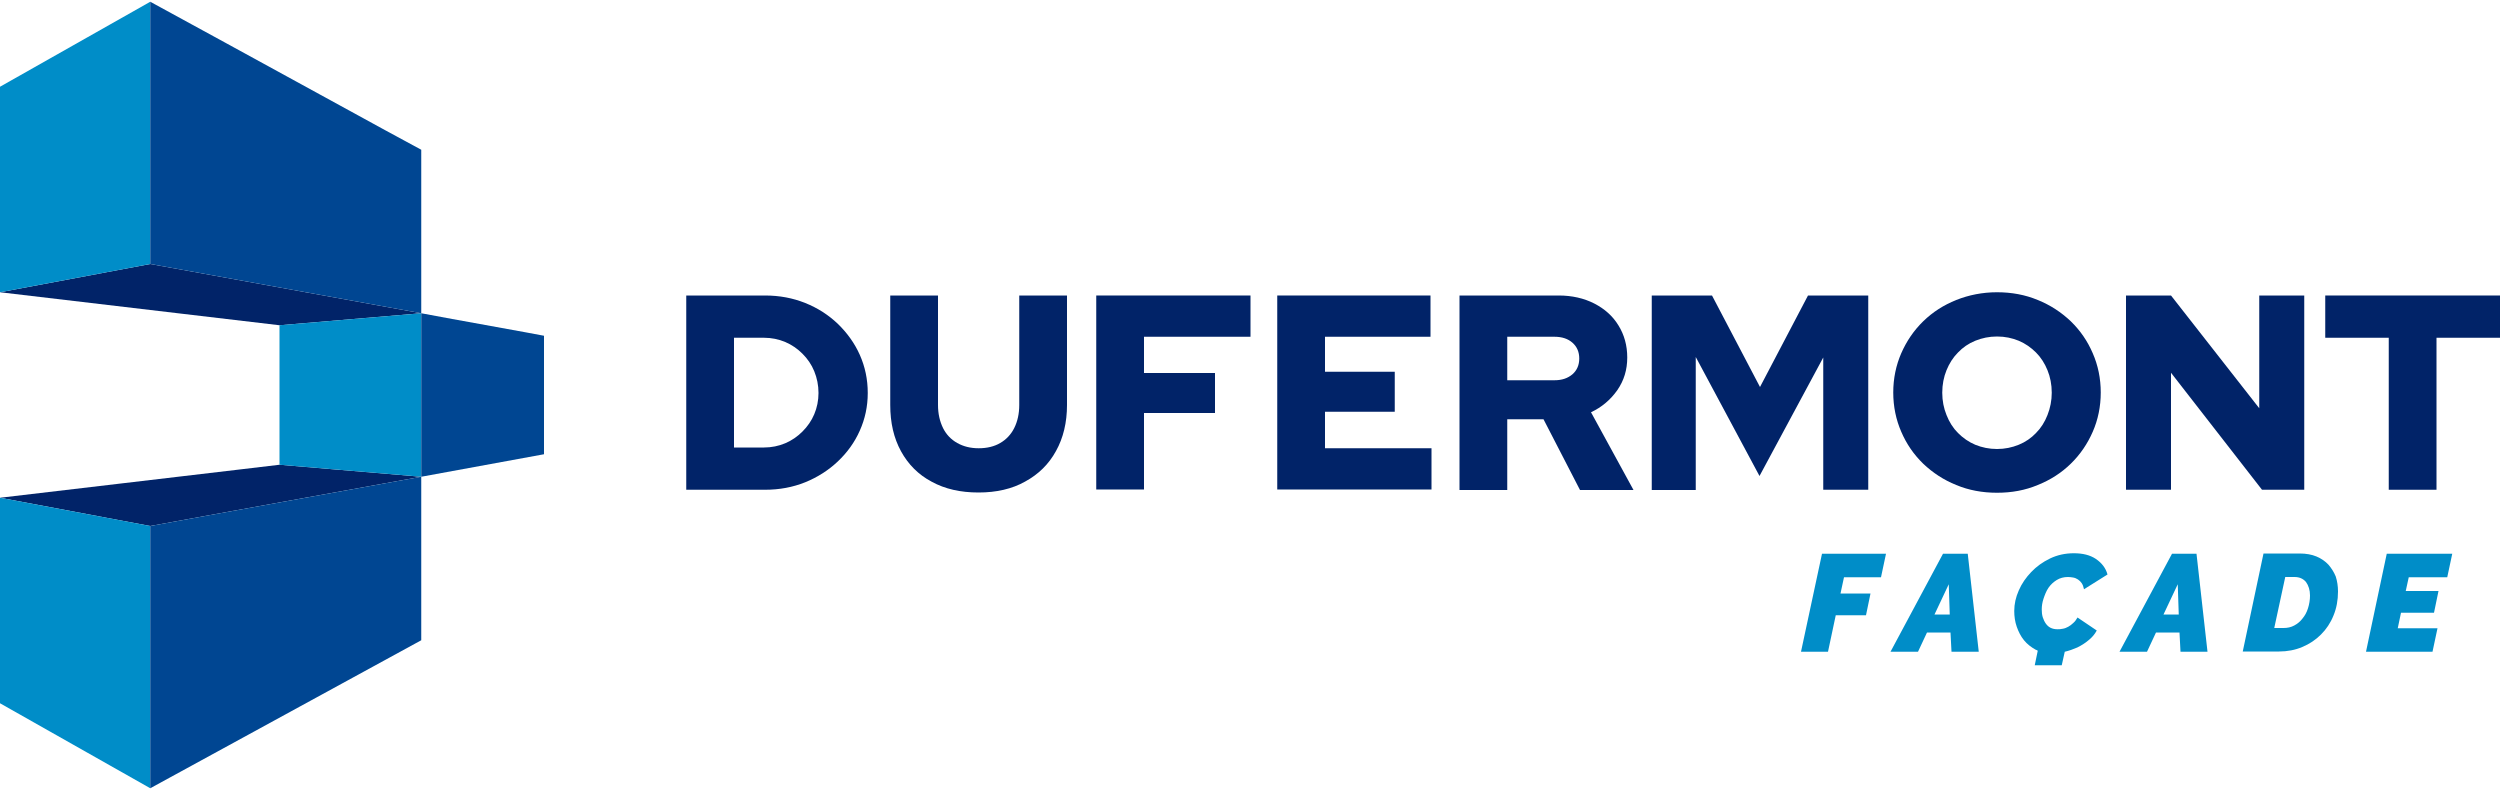 <?xml version="1.0" encoding="UTF-8"?> <svg xmlns="http://www.w3.org/2000/svg" xmlns:xlink="http://www.w3.org/1999/xlink" version="1.1" id="Calque_1" x="0px" y="0px" viewBox="0 0 1000 316" style="enable-background:new 0 0 1000 316;" xml:space="preserve"> <style type="text/css"> .st0{fill:#012368;} .st1{fill:#008DC8;} .st2{fill:#004692;} </style> <g> <g> <g> <polygon class="st0" points="168.5,125.3 60.1,105.6 0,116.9 111.8,130.1 "></polygon> </g> <g> <polygon class="st0" points="95.8,187.8 29.7,195.6 0,199.1 60.1,210.4 90.7,204.8 154.1,193.3 168.5,190.7 111.8,185.9 "></polygon> </g> </g> <g> <g> <polygon class="st1" points="111.8,130.1 111.8,155.5 111.8,185.9 168.5,190.7 168.5,155.1 168.5,125.3 "></polygon> </g> <g> <polygon class="st1" points="0,72.1 0,116.9 60.1,105.6 60.1,48.5 60.1,0.7 0,34.7 "></polygon> </g> <g> <polygon class="st1" points="0,236.6 0,281.3 60.1,315.3 60.1,258.2 60.1,210.4 0,199.1 "></polygon> </g> </g> <g> <g> <polygon class="st2" points="217.6,134.3 217.6,155.8 217.6,181.7 168.5,190.7 168.5,155.1 168.5,125.3 180.9,127.6 210.1,132.9 "></polygon> </g> <g> <polygon class="st2" points="168.5,59.9 168.5,89.5 168.5,125.3 60.1,105.6 60.1,48.5 60.1,0.7 90.7,17.4 154.1,52.1 "></polygon> </g> <g> <polygon class="st2" points="168.5,190.7 168.5,220.3 168.5,256.1 60.1,315.3 60.1,258.2 60.1,210.4 90.7,204.8 154.1,193.3 "></polygon> </g> </g> <g> <g> <g> <path class="st0" d="M274.5,195.9v-77.7H306c5.8,0,11.1,1,16.1,3c5,2,9.3,4.8,13,8.3c3.7,3.6,6.7,7.7,8.8,12.4 c2.1,4.7,3.2,9.8,3.2,15.3c0,5.4-1.1,10.4-3.2,15.1c-2.1,4.7-5,8.7-8.8,12.3c-3.7,3.5-8.1,6.3-13,8.3c-5,2-10.3,3-16.1,3H274.5z M293.6,179h12c3,0,5.9-0.6,8.5-1.7c2.6-1.1,4.9-2.7,6.9-4.7c2-2,3.6-4.3,4.7-6.9c1.1-2.6,1.7-5.5,1.7-8.5c0-3.1-0.6-6-1.7-8.7 c-1.1-2.7-2.7-5-4.7-7c-2-2-4.3-3.6-6.9-4.7c-2.6-1.1-5.5-1.7-8.5-1.7h-12V179z"></path> </g> <g> <path class="st0" d="M391.4,197c-7.2,0-13.4-1.4-18.7-4.3c-5.3-2.8-9.4-6.9-12.3-12.2c-2.9-5.3-4.3-11.4-4.3-18.5v-43.8h19.1 V162c0,3.5,0.7,6.5,2,9.2c1.3,2.6,3.2,4.6,5.7,6c2.5,1.4,5.3,2.1,8.6,2.1c3.3,0,6.2-0.7,8.6-2.1c2.4-1.4,4.3-3.4,5.6-6 c1.3-2.6,2-5.7,2-9.2v-43.8h19.1V162c0,7-1.5,13.2-4.4,18.4c-2.9,5.3-7,9.3-12.3,12.2C404.8,195.6,398.5,197,391.4,197z"></path> </g> <g> <path class="st0" d="M438.5,195.9v-77.7h61.7v16.5h-42.6v14.5H486v16h-28.4v30.6H438.5z"></path> </g> <g> <path class="st0" d="M510.9,195.9v-77.7h61.3v16.5H530v14h27.9v16H530v14.6h42.6v16.5H510.9z"></path> </g> <g> <path class="st0" d="M583.8,195.9v-77.7h39.7c5.3,0,10.1,1.1,14.2,3.2c4.1,2.1,7.4,5,9.7,8.8c2.3,3.7,3.5,8,3.5,12.8 c0,4.9-1.3,9.2-4,13.1c-2.7,3.8-6.2,6.8-10.5,8.8l17,31.1H632l-14.6-28.3h-14.5v28.3H583.8z M602.9,152.1h18.9 c3,0,5.3-0.8,7.2-2.4c1.8-1.6,2.7-3.7,2.7-6.3c0-2.6-0.9-4.7-2.7-6.3c-1.8-1.6-4.2-2.4-7.2-2.4h-18.9V152.1z"></path> </g> <g> <path class="st0" d="M660.7,195.9v-77.7h24.1l19.2,36.6l19.2-36.6h24.1v77.7h-18V143l-25.5,47.4l-25.5-47.6v53.2H660.7z"></path> </g> <g> <path class="st0" d="M798.8,197.1c-5.8,0-11.3-1-16.3-3.1c-5-2-9.4-4.9-13.2-8.5c-3.8-3.7-6.7-7.9-8.8-12.8 c-2.1-4.8-3.2-10.1-3.2-15.7s1.1-10.9,3.2-15.7c2.1-4.8,5-9.1,8.8-12.8c3.8-3.7,8.2-6.5,13.2-8.5c5-2,10.5-3.1,16.3-3.1 c5.8,0,11.3,1,16.3,3.1c5,2,9.4,4.9,13.2,8.5c3.8,3.7,6.7,7.9,8.8,12.8c2.1,4.8,3.2,10.1,3.2,15.7s-1.1,10.9-3.2,15.7 c-2.1,4.8-5,9.1-8.8,12.8c-3.8,3.7-8.2,6.5-13.2,8.5C810.1,196.1,804.7,197.1,798.8,197.1z M798.8,179.6c3.1,0,6-0.6,8.7-1.7 c2.7-1.1,5-2.7,6.9-4.7c2-2,3.5-4.4,4.6-7.2c1.1-2.8,1.7-5.8,1.7-8.9c0-3.3-0.6-6.3-1.7-9c-1.1-2.7-2.6-5.1-4.6-7.1 c-2-2-4.3-3.6-6.9-4.7c-2.7-1.1-5.5-1.7-8.7-1.7c-3.1,0-6,0.6-8.7,1.7c-2.7,1.1-5,2.7-6.9,4.7c-2,2-3.5,4.4-4.6,7.1 c-1.1,2.7-1.7,5.7-1.7,9c0,3.2,0.6,6.2,1.7,8.9c1.1,2.8,2.6,5.2,4.6,7.2c2,2,4.3,3.6,6.9,4.7C792.8,179,795.7,179.6,798.8,179.6 z"></path> </g> <g> <path class="st0" d="M850.4,195.9v-77.7h18l35.3,45.1v-45.1h18v77.7h-16.9l-36.4-46.8v46.8H850.4z"></path> </g> <g> <path class="st0" d="M955.5,195.9v-60.8h-25.4v-16.9h69.9v16.9h-25.4v60.8H955.5z"></path> </g> </g> </g> <g> <polygon class="st1" points="720.4,260.7 731.2,260.7 734.3,246.1 746.4,246.1 748.2,237.4 736.2,237.4 737.6,230.9 752.4,230.9 754.4,221.5 728.8,221.5 "></polygon> <path class="st1" d="M777.2,221.5l-21,39.2h11l3.6-7.7h9.4l0.4,7.7h10.9l-4.4-39.2H777.2z M773.8,245.8l5.7-12.1l0.4,12.1H773.8z"></path> <path class="st1" d="M819.4,235.1c0.9-1.3,2-2.3,3.3-3.1c1.3-0.8,2.8-1.2,4.5-1.2c0.7,0,1.3,0.1,2,0.2c0.7,0.1,1.4,0.4,2,0.8 c0.6,0.4,1.1,0.9,1.5,1.5c0.4,0.6,0.7,1.4,0.9,2.4l9.4-5.9c-0.7-2.6-2.3-4.6-4.6-6.2c-2.4-1.6-5.3-2.3-8.9-2.3 c-3.4,0-6.6,0.7-9.5,2.1c-2.9,1.4-5.4,3.2-7.5,5.4c-2.1,2.2-3.8,4.6-5,7.4c-1.2,2.7-1.8,5.4-1.8,8.2c0,2.2,0.3,4.3,1,6.3 c0.7,2,1.6,3.8,2.9,5.4c1.3,1.6,2.9,2.8,4.7,3.8c0.3,0.1,0.6,0.2,0.8,0.4l-1.2,5.8h10.8l1.2-5.4c1.7-0.4,3.4-1,5-1.7 c1.6-0.8,3.1-1.7,4.5-2.9c1.4-1.1,2.5-2.4,3.3-3.9l-7.7-5.2c-0.5,0.9-1,1.6-1.7,2.2c-0.6,0.6-1.3,1.1-2,1.5s-1.5,0.7-2.2,0.8 c-0.8,0.2-1.5,0.2-2.1,0.2c-1.1,0-2-0.2-2.8-0.6c-0.8-0.4-1.4-1-1.9-1.7c-0.5-0.7-0.9-1.6-1.2-2.5c-0.3-1-0.4-2-0.4-3.1 c0-1.4,0.2-2.8,0.7-4.3S818.5,236.4,819.4,235.1z"></path> <path class="st1" d="M868.8,221.5l-21,39.2h11l3.6-7.7h9.4l0.4,7.7H883l-4.4-39.2H868.8z M865.4,245.8l5.7-12.1l0.4,12.1H865.4z"></path> <path class="st1" d="M931.4,225.9c-1.3-1.4-2.9-2.5-4.8-3.3c-1.9-0.8-4.2-1.2-6.7-1.2h-14.5l-8.3,39.2h14.5c3.3,0,6.5-0.6,9.3-1.8 c2.9-1.2,5.4-2.9,7.5-5c2.1-2.1,3.8-4.6,5-7.6c1.2-2.9,1.8-6.1,1.8-9.6c0-2.1-0.3-4.1-0.9-6C933.6,228.9,932.6,227.3,931.4,225.9z M923.2,243.3c-0.5,1.6-1.2,2.9-2.2,4.1c-0.9,1.2-2,2.1-3.3,2.8c-1.3,0.7-2.7,1-4.3,1h-3.7l4.4-20.4h3.7c2,0,3.5,0.7,4.6,2 c1,1.4,1.6,3.2,1.6,5.4C924,240,923.7,241.7,923.2,243.3z"></path> <polygon class="st1" points="978.9,230.9 980.9,221.5 954.7,221.5 946.4,260.7 973,260.7 975,251.3 959.1,251.3 960.4,245.1 973.6,245.1 975.4,236.4 962.3,236.4 963.5,230.9 "></polygon> </g> </g> </svg> 